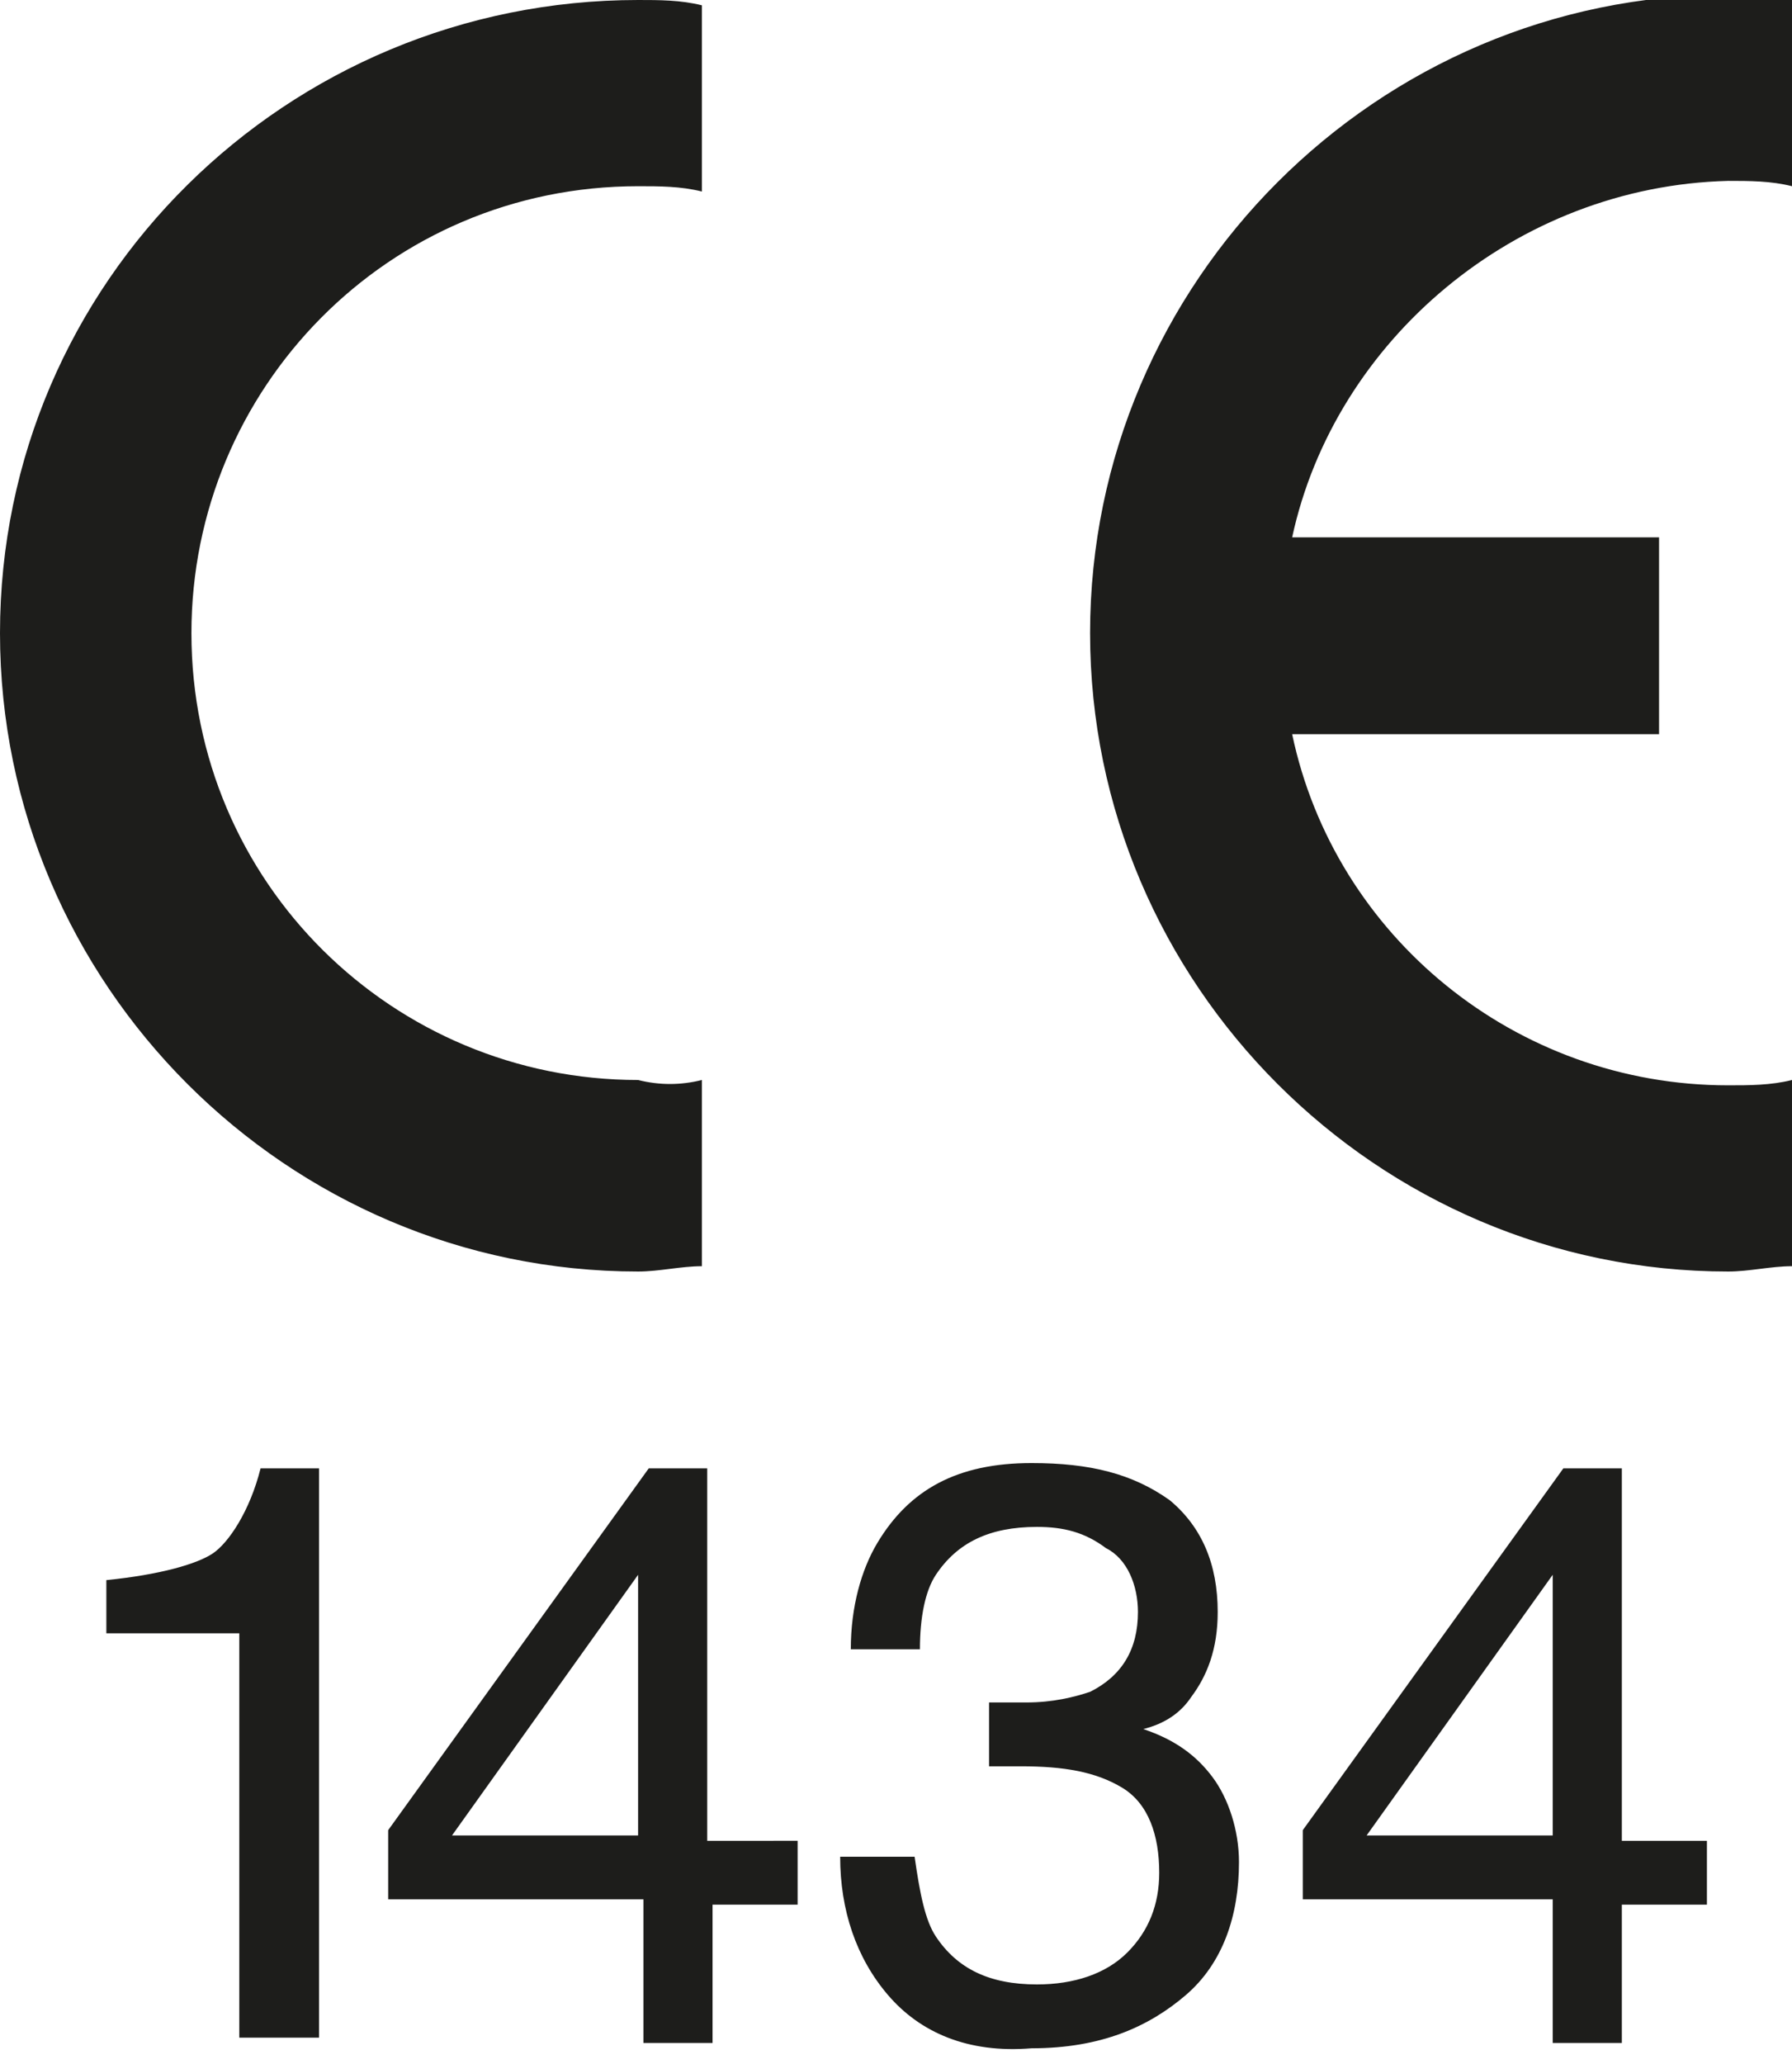 <svg version="1.1" id="Layer_1" xmlns="http://www.w3.org/2000/svg" x="0" y="0" viewBox="0 0 33.7 38.8" xml:space="preserve"><style type="text/css">.st0{fill:#1d1d1b}</style><path class="st0" d="M13.2 20.3v3.5c-.4 0-.8.1-1.2.1-6.6 0-12-5.4-12-12S5.4 0 12 0c.4 0 .8 0 1.2.1v3.5c-.4-.1-.8-.1-1.2-.1-4.7 0-8.4 3.8-8.4 8.4 0 4.7 3.8 8.4 8.4 8.4.4.1.8.1 1.2 0m11.1-10.2h6.9v3.7h-6.9c.8 3.8 4.2 6.6 8.2 6.6.4 0 .8 0 1.2-.1v3.5c-.4 0-.8.1-1.2.1-6.6 0-12-5.4-12-12s5.4-12 12-12c.4 0 .8 0 1.2.1v3.5c-.4-.1-.8-.1-1.2-.1-4 .1-7.4 3-8.2 6.7M2 30.7v-1c1-.1 1.7-.3 2-.5s.7-.8.9-1.6H6v10.7H4.5v-7.6H2zm10.1 7.6v-2.6H7.3v-1.3l4.9-6.8h1.1v7H15v1.2h-1.6v2.6h-1.3zm-.1-3.8v-4.9l-3.5 4.9H12zm4.7 3c-.6-.7-.9-1.6-.9-2.6h1.4c.1.7.2 1.2.4 1.5.4.6 1 .9 1.9.9.7 0 1.3-.2 1.7-.6.4-.4.6-.9.6-1.5 0-.7-.2-1.3-.7-1.6-.5-.3-1.1-.4-1.9-.4h-.6V32h.7c.5 0 .9-.1 1.2-.2.6-.3.9-.8.9-1.5 0-.5-.2-1-.6-1.2-.4-.3-.8-.4-1.3-.4-.9 0-1.5.3-1.9.9-.2.3-.3.8-.3 1.4H16c0-.8.2-1.5.5-2 .6-1 1.5-1.5 2.9-1.5 1.1 0 1.9.2 2.6.7.6.5.9 1.2.9 2.1 0 .7-.2 1.2-.5 1.6-.2.3-.5.5-.9.6.6.2 1 .5 1.3.9.3.4.5 1 .5 1.6 0 1-.3 1.9-1 2.5-.7.6-1.6 1-2.9 1-1.2.1-2.1-.3-2.7-1zm12.5.8v-2.6h-4.7v-1.3l4.9-6.8h1.1v7h1.6v1.2h-1.6v2.6h-1.3zm0-3.8v-4.9l-3.5 4.9h3.5z"/></svg>